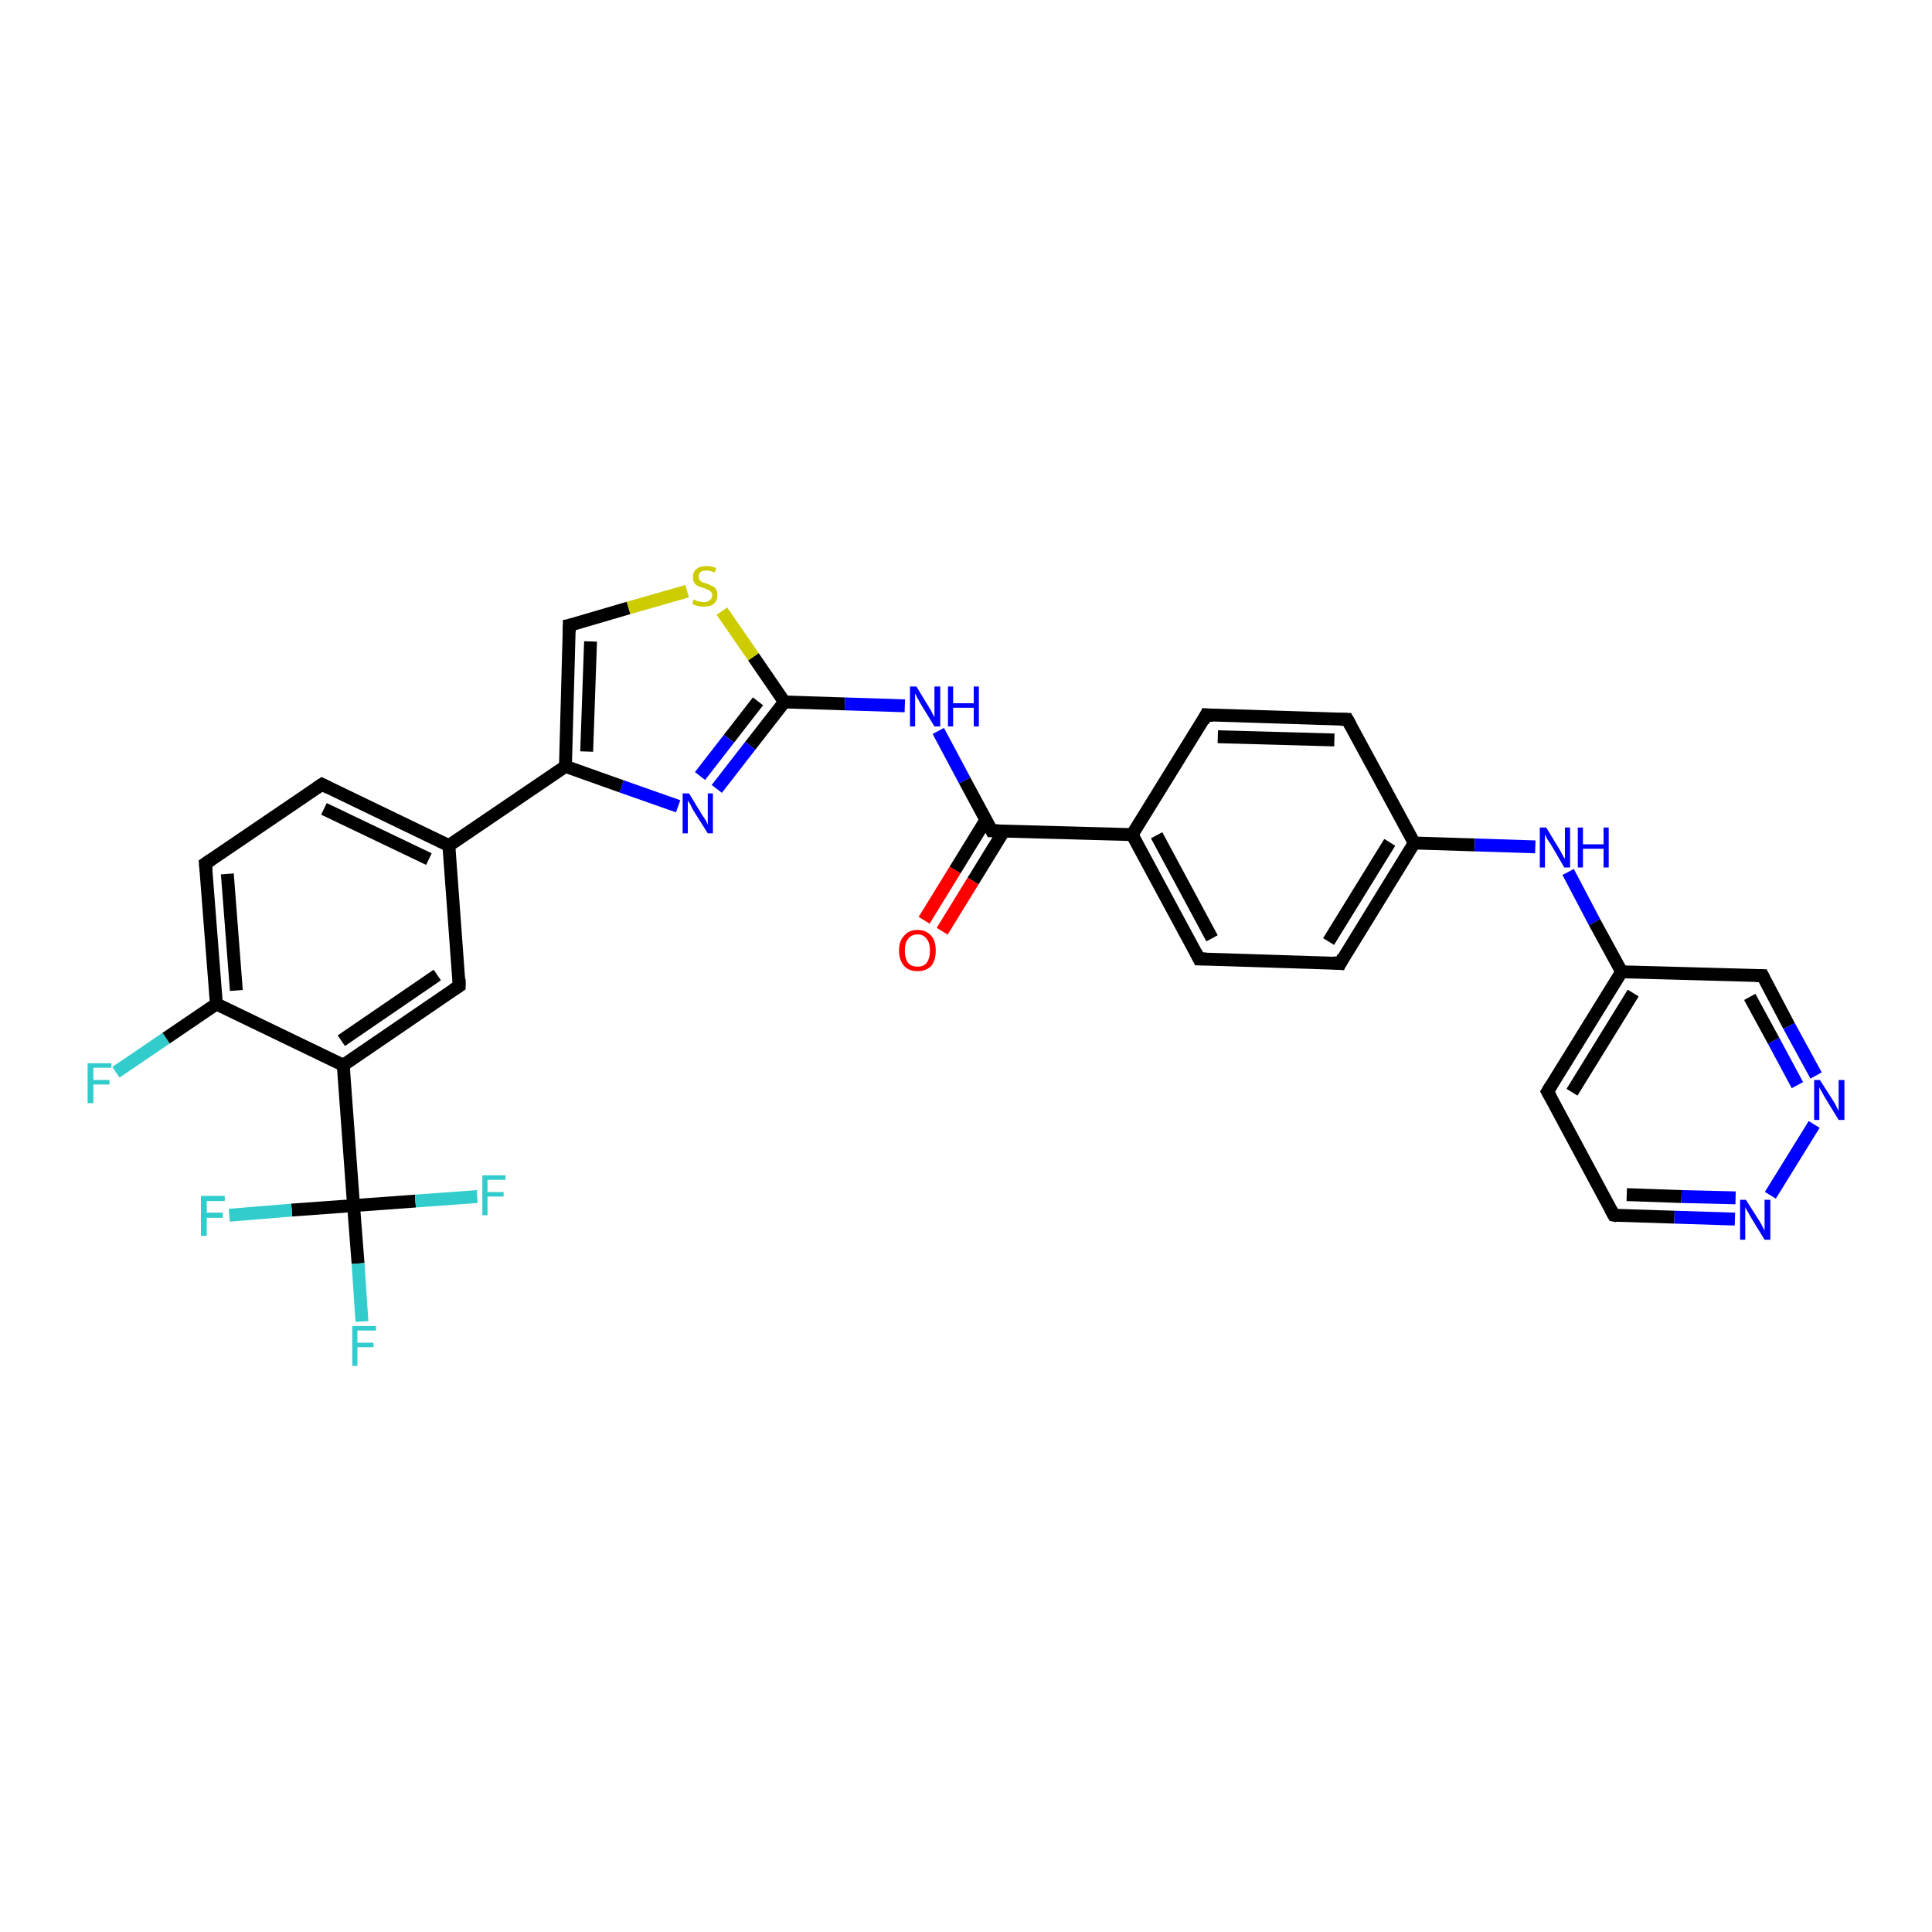 <?xml version='1.0' encoding='iso-8859-1'?>
<svg version='1.1' baseProfile='full'
              xmlns='http://www.w3.org/2000/svg'
                      xmlns:rdkit='http://www.rdkit.org/xml'
                      xmlns:xlink='http://www.w3.org/1999/xlink'
                  xml:space='preserve'
width='300px' height='300px' viewBox='0 0 300 300'>
<!-- END OF HEADER -->
<rect style='opacity:1.0;fill:#FFFFFF;stroke:none' width='300.0' height='300.0' x='0.0' y='0.0'> </rect>
<path class='bond-0 atom-0 atom-1' d='M 18.0,166.5 L 25.8,161.2' style='fill:none;fill-rule:evenodd;stroke:#33CCCC;stroke-width:2.0px;stroke-linecap:butt;stroke-linejoin:miter;stroke-opacity:1' />
<path class='bond-0 atom-0 atom-1' d='M 25.8,161.2 L 33.6,155.9' style='fill:none;fill-rule:evenodd;stroke:#000000;stroke-width:2.0px;stroke-linecap:butt;stroke-linejoin:miter;stroke-opacity:1' />
<path class='bond-1 atom-1 atom-2' d='M 33.6,155.9 L 31.9,134.1' style='fill:none;fill-rule:evenodd;stroke:#000000;stroke-width:2.0px;stroke-linecap:butt;stroke-linejoin:miter;stroke-opacity:1' />
<path class='bond-1 atom-1 atom-2' d='M 36.7,153.8 L 35.3,135.7' style='fill:none;fill-rule:evenodd;stroke:#000000;stroke-width:2.0px;stroke-linecap:butt;stroke-linejoin:miter;stroke-opacity:1' />
<path class='bond-2 atom-2 atom-3' d='M 31.9,134.1 L 50.0,121.8' style='fill:none;fill-rule:evenodd;stroke:#000000;stroke-width:2.0px;stroke-linecap:butt;stroke-linejoin:miter;stroke-opacity:1' />
<path class='bond-3 atom-3 atom-4' d='M 50.0,121.8 L 69.7,131.3' style='fill:none;fill-rule:evenodd;stroke:#000000;stroke-width:2.0px;stroke-linecap:butt;stroke-linejoin:miter;stroke-opacity:1' />
<path class='bond-3 atom-3 atom-4' d='M 50.3,125.6 L 66.6,133.4' style='fill:none;fill-rule:evenodd;stroke:#000000;stroke-width:2.0px;stroke-linecap:butt;stroke-linejoin:miter;stroke-opacity:1' />
<path class='bond-4 atom-4 atom-5' d='M 69.7,131.3 L 71.3,153.1' style='fill:none;fill-rule:evenodd;stroke:#000000;stroke-width:2.0px;stroke-linecap:butt;stroke-linejoin:miter;stroke-opacity:1' />
<path class='bond-5 atom-5 atom-6' d='M 71.3,153.1 L 53.3,165.4' style='fill:none;fill-rule:evenodd;stroke:#000000;stroke-width:2.0px;stroke-linecap:butt;stroke-linejoin:miter;stroke-opacity:1' />
<path class='bond-5 atom-5 atom-6' d='M 67.9,151.4 L 53.0,161.6' style='fill:none;fill-rule:evenodd;stroke:#000000;stroke-width:2.0px;stroke-linecap:butt;stroke-linejoin:miter;stroke-opacity:1' />
<path class='bond-6 atom-6 atom-7' d='M 53.3,165.4 L 54.9,187.2' style='fill:none;fill-rule:evenodd;stroke:#000000;stroke-width:2.0px;stroke-linecap:butt;stroke-linejoin:miter;stroke-opacity:1' />
<path class='bond-7 atom-7 atom-8' d='M 54.9,187.2 L 55.6,196.2' style='fill:none;fill-rule:evenodd;stroke:#000000;stroke-width:2.0px;stroke-linecap:butt;stroke-linejoin:miter;stroke-opacity:1' />
<path class='bond-7 atom-7 atom-8' d='M 55.6,196.2 L 56.2,205.2' style='fill:none;fill-rule:evenodd;stroke:#33CCCC;stroke-width:2.0px;stroke-linecap:butt;stroke-linejoin:miter;stroke-opacity:1' />
<path class='bond-8 atom-7 atom-9' d='M 54.9,187.2 L 45.3,187.9' style='fill:none;fill-rule:evenodd;stroke:#000000;stroke-width:2.0px;stroke-linecap:butt;stroke-linejoin:miter;stroke-opacity:1' />
<path class='bond-8 atom-7 atom-9' d='M 45.3,187.9 L 35.6,188.7' style='fill:none;fill-rule:evenodd;stroke:#33CCCC;stroke-width:2.0px;stroke-linecap:butt;stroke-linejoin:miter;stroke-opacity:1' />
<path class='bond-9 atom-7 atom-10' d='M 54.9,187.2 L 64.5,186.5' style='fill:none;fill-rule:evenodd;stroke:#000000;stroke-width:2.0px;stroke-linecap:butt;stroke-linejoin:miter;stroke-opacity:1' />
<path class='bond-9 atom-7 atom-10' d='M 64.5,186.5 L 74.1,185.8' style='fill:none;fill-rule:evenodd;stroke:#33CCCC;stroke-width:2.0px;stroke-linecap:butt;stroke-linejoin:miter;stroke-opacity:1' />
<path class='bond-10 atom-4 atom-11' d='M 69.7,131.3 L 87.8,119.0' style='fill:none;fill-rule:evenodd;stroke:#000000;stroke-width:2.0px;stroke-linecap:butt;stroke-linejoin:miter;stroke-opacity:1' />
<path class='bond-11 atom-11 atom-12' d='M 87.8,119.0 L 88.4,97.1' style='fill:none;fill-rule:evenodd;stroke:#000000;stroke-width:2.0px;stroke-linecap:butt;stroke-linejoin:miter;stroke-opacity:1' />
<path class='bond-11 atom-11 atom-12' d='M 91.1,116.7 L 91.7,99.6' style='fill:none;fill-rule:evenodd;stroke:#000000;stroke-width:2.0px;stroke-linecap:butt;stroke-linejoin:miter;stroke-opacity:1' />
<path class='bond-12 atom-12 atom-13' d='M 88.4,97.1 L 97.6,94.4' style='fill:none;fill-rule:evenodd;stroke:#000000;stroke-width:2.0px;stroke-linecap:butt;stroke-linejoin:miter;stroke-opacity:1' />
<path class='bond-12 atom-12 atom-13' d='M 97.6,94.4 L 106.7,91.8' style='fill:none;fill-rule:evenodd;stroke:#CCCC00;stroke-width:2.0px;stroke-linecap:butt;stroke-linejoin:miter;stroke-opacity:1' />
<path class='bond-13 atom-13 atom-14' d='M 112.1,94.9 L 117.0,102.0' style='fill:none;fill-rule:evenodd;stroke:#CCCC00;stroke-width:2.0px;stroke-linecap:butt;stroke-linejoin:miter;stroke-opacity:1' />
<path class='bond-13 atom-13 atom-14' d='M 117.0,102.0 L 121.8,109.0' style='fill:none;fill-rule:evenodd;stroke:#000000;stroke-width:2.0px;stroke-linecap:butt;stroke-linejoin:miter;stroke-opacity:1' />
<path class='bond-14 atom-14 atom-15' d='M 121.8,109.0 L 131.2,109.3' style='fill:none;fill-rule:evenodd;stroke:#000000;stroke-width:2.0px;stroke-linecap:butt;stroke-linejoin:miter;stroke-opacity:1' />
<path class='bond-14 atom-14 atom-15' d='M 131.2,109.3 L 140.5,109.6' style='fill:none;fill-rule:evenodd;stroke:#0000FF;stroke-width:2.0px;stroke-linecap:butt;stroke-linejoin:miter;stroke-opacity:1' />
<path class='bond-15 atom-15 atom-16' d='M 145.7,113.5 L 149.8,121.2' style='fill:none;fill-rule:evenodd;stroke:#0000FF;stroke-width:2.0px;stroke-linecap:butt;stroke-linejoin:miter;stroke-opacity:1' />
<path class='bond-15 atom-15 atom-16' d='M 149.8,121.2 L 154.0,129.0' style='fill:none;fill-rule:evenodd;stroke:#000000;stroke-width:2.0px;stroke-linecap:butt;stroke-linejoin:miter;stroke-opacity:1' />
<path class='bond-16 atom-16 atom-17' d='M 153.1,127.3 L 148.3,135.1' style='fill:none;fill-rule:evenodd;stroke:#000000;stroke-width:2.0px;stroke-linecap:butt;stroke-linejoin:miter;stroke-opacity:1' />
<path class='bond-16 atom-16 atom-17' d='M 148.3,135.1 L 143.5,142.9' style='fill:none;fill-rule:evenodd;stroke:#FF0000;stroke-width:2.0px;stroke-linecap:butt;stroke-linejoin:miter;stroke-opacity:1' />
<path class='bond-16 atom-16 atom-17' d='M 155.9,129.0 L 151.1,136.8' style='fill:none;fill-rule:evenodd;stroke:#000000;stroke-width:2.0px;stroke-linecap:butt;stroke-linejoin:miter;stroke-opacity:1' />
<path class='bond-16 atom-16 atom-17' d='M 151.1,136.8 L 146.3,144.6' style='fill:none;fill-rule:evenodd;stroke:#FF0000;stroke-width:2.0px;stroke-linecap:butt;stroke-linejoin:miter;stroke-opacity:1' />
<path class='bond-17 atom-16 atom-18' d='M 154.0,129.0 L 175.8,129.6' style='fill:none;fill-rule:evenodd;stroke:#000000;stroke-width:2.0px;stroke-linecap:butt;stroke-linejoin:miter;stroke-opacity:1' />
<path class='bond-18 atom-18 atom-19' d='M 175.8,129.6 L 186.2,148.9' style='fill:none;fill-rule:evenodd;stroke:#000000;stroke-width:2.0px;stroke-linecap:butt;stroke-linejoin:miter;stroke-opacity:1' />
<path class='bond-18 atom-18 atom-19' d='M 179.6,129.7 L 188.2,145.7' style='fill:none;fill-rule:evenodd;stroke:#000000;stroke-width:2.0px;stroke-linecap:butt;stroke-linejoin:miter;stroke-opacity:1' />
<path class='bond-19 atom-19 atom-20' d='M 186.2,148.9 L 208.1,149.6' style='fill:none;fill-rule:evenodd;stroke:#000000;stroke-width:2.0px;stroke-linecap:butt;stroke-linejoin:miter;stroke-opacity:1' />
<path class='bond-20 atom-20 atom-21' d='M 208.1,149.6 L 219.6,130.9' style='fill:none;fill-rule:evenodd;stroke:#000000;stroke-width:2.0px;stroke-linecap:butt;stroke-linejoin:miter;stroke-opacity:1' />
<path class='bond-20 atom-20 atom-21' d='M 206.3,146.2 L 215.8,130.8' style='fill:none;fill-rule:evenodd;stroke:#000000;stroke-width:2.0px;stroke-linecap:butt;stroke-linejoin:miter;stroke-opacity:1' />
<path class='bond-21 atom-21 atom-22' d='M 219.6,130.9 L 229.0,131.2' style='fill:none;fill-rule:evenodd;stroke:#000000;stroke-width:2.0px;stroke-linecap:butt;stroke-linejoin:miter;stroke-opacity:1' />
<path class='bond-21 atom-21 atom-22' d='M 229.0,131.2 L 238.4,131.5' style='fill:none;fill-rule:evenodd;stroke:#0000FF;stroke-width:2.0px;stroke-linecap:butt;stroke-linejoin:miter;stroke-opacity:1' />
<path class='bond-22 atom-22 atom-23' d='M 243.5,135.4 L 247.6,143.2' style='fill:none;fill-rule:evenodd;stroke:#0000FF;stroke-width:2.0px;stroke-linecap:butt;stroke-linejoin:miter;stroke-opacity:1' />
<path class='bond-22 atom-22 atom-23' d='M 247.6,143.2 L 251.8,150.9' style='fill:none;fill-rule:evenodd;stroke:#000000;stroke-width:2.0px;stroke-linecap:butt;stroke-linejoin:miter;stroke-opacity:1' />
<path class='bond-23 atom-23 atom-24' d='M 251.8,150.9 L 240.3,169.5' style='fill:none;fill-rule:evenodd;stroke:#000000;stroke-width:2.0px;stroke-linecap:butt;stroke-linejoin:miter;stroke-opacity:1' />
<path class='bond-23 atom-23 atom-24' d='M 253.6,154.2 L 244.1,169.6' style='fill:none;fill-rule:evenodd;stroke:#000000;stroke-width:2.0px;stroke-linecap:butt;stroke-linejoin:miter;stroke-opacity:1' />
<path class='bond-24 atom-24 atom-25' d='M 240.3,169.5 L 250.6,188.7' style='fill:none;fill-rule:evenodd;stroke:#000000;stroke-width:2.0px;stroke-linecap:butt;stroke-linejoin:miter;stroke-opacity:1' />
<path class='bond-25 atom-25 atom-26' d='M 250.6,188.7 L 260.0,189.0' style='fill:none;fill-rule:evenodd;stroke:#000000;stroke-width:2.0px;stroke-linecap:butt;stroke-linejoin:miter;stroke-opacity:1' />
<path class='bond-25 atom-25 atom-26' d='M 260.0,189.0 L 269.4,189.3' style='fill:none;fill-rule:evenodd;stroke:#0000FF;stroke-width:2.0px;stroke-linecap:butt;stroke-linejoin:miter;stroke-opacity:1' />
<path class='bond-25 atom-25 atom-26' d='M 252.6,185.5 L 261.1,185.8' style='fill:none;fill-rule:evenodd;stroke:#000000;stroke-width:2.0px;stroke-linecap:butt;stroke-linejoin:miter;stroke-opacity:1' />
<path class='bond-25 atom-25 atom-26' d='M 261.1,185.8 L 269.5,186.0' style='fill:none;fill-rule:evenodd;stroke:#0000FF;stroke-width:2.0px;stroke-linecap:butt;stroke-linejoin:miter;stroke-opacity:1' />
<path class='bond-26 atom-26 atom-27' d='M 274.9,185.6 L 281.7,174.6' style='fill:none;fill-rule:evenodd;stroke:#0000FF;stroke-width:2.0px;stroke-linecap:butt;stroke-linejoin:miter;stroke-opacity:1' />
<path class='bond-27 atom-27 atom-28' d='M 282.0,167.0 L 277.8,159.3' style='fill:none;fill-rule:evenodd;stroke:#0000FF;stroke-width:2.0px;stroke-linecap:butt;stroke-linejoin:miter;stroke-opacity:1' />
<path class='bond-27 atom-27 atom-28' d='M 277.8,159.3 L 273.7,151.5' style='fill:none;fill-rule:evenodd;stroke:#000000;stroke-width:2.0px;stroke-linecap:butt;stroke-linejoin:miter;stroke-opacity:1' />
<path class='bond-27 atom-27 atom-28' d='M 279.1,168.5 L 275.4,161.6' style='fill:none;fill-rule:evenodd;stroke:#0000FF;stroke-width:2.0px;stroke-linecap:butt;stroke-linejoin:miter;stroke-opacity:1' />
<path class='bond-27 atom-27 atom-28' d='M 275.4,161.6 L 271.7,154.8' style='fill:none;fill-rule:evenodd;stroke:#000000;stroke-width:2.0px;stroke-linecap:butt;stroke-linejoin:miter;stroke-opacity:1' />
<path class='bond-28 atom-21 atom-29' d='M 219.6,130.9 L 209.2,111.7' style='fill:none;fill-rule:evenodd;stroke:#000000;stroke-width:2.0px;stroke-linecap:butt;stroke-linejoin:miter;stroke-opacity:1' />
<path class='bond-29 atom-29 atom-30' d='M 209.2,111.7 L 187.3,111.0' style='fill:none;fill-rule:evenodd;stroke:#000000;stroke-width:2.0px;stroke-linecap:butt;stroke-linejoin:miter;stroke-opacity:1' />
<path class='bond-29 atom-29 atom-30' d='M 207.2,114.9 L 189.1,114.4' style='fill:none;fill-rule:evenodd;stroke:#000000;stroke-width:2.0px;stroke-linecap:butt;stroke-linejoin:miter;stroke-opacity:1' />
<path class='bond-30 atom-14 atom-31' d='M 121.8,109.0 L 116.5,115.8' style='fill:none;fill-rule:evenodd;stroke:#000000;stroke-width:2.0px;stroke-linecap:butt;stroke-linejoin:miter;stroke-opacity:1' />
<path class='bond-30 atom-14 atom-31' d='M 116.5,115.8 L 111.3,122.5' style='fill:none;fill-rule:evenodd;stroke:#0000FF;stroke-width:2.0px;stroke-linecap:butt;stroke-linejoin:miter;stroke-opacity:1' />
<path class='bond-30 atom-14 atom-31' d='M 117.7,108.9 L 113.2,114.7' style='fill:none;fill-rule:evenodd;stroke:#000000;stroke-width:2.0px;stroke-linecap:butt;stroke-linejoin:miter;stroke-opacity:1' />
<path class='bond-30 atom-14 atom-31' d='M 113.2,114.7 L 108.7,120.5' style='fill:none;fill-rule:evenodd;stroke:#0000FF;stroke-width:2.0px;stroke-linecap:butt;stroke-linejoin:miter;stroke-opacity:1' />
<path class='bond-31 atom-6 atom-1' d='M 53.3,165.4 L 33.6,155.9' style='fill:none;fill-rule:evenodd;stroke:#000000;stroke-width:2.0px;stroke-linecap:butt;stroke-linejoin:miter;stroke-opacity:1' />
<path class='bond-32 atom-31 atom-11' d='M 105.3,125.2 L 96.5,122.1' style='fill:none;fill-rule:evenodd;stroke:#0000FF;stroke-width:2.0px;stroke-linecap:butt;stroke-linejoin:miter;stroke-opacity:1' />
<path class='bond-32 atom-31 atom-11' d='M 96.5,122.1 L 87.8,119.0' style='fill:none;fill-rule:evenodd;stroke:#000000;stroke-width:2.0px;stroke-linecap:butt;stroke-linejoin:miter;stroke-opacity:1' />
<path class='bond-33 atom-30 atom-18' d='M 187.3,111.0 L 175.8,129.6' style='fill:none;fill-rule:evenodd;stroke:#000000;stroke-width:2.0px;stroke-linecap:butt;stroke-linejoin:miter;stroke-opacity:1' />
<path class='bond-34 atom-28 atom-23' d='M 273.7,151.5 L 251.8,150.9' style='fill:none;fill-rule:evenodd;stroke:#000000;stroke-width:2.0px;stroke-linecap:butt;stroke-linejoin:miter;stroke-opacity:1' />
<path d='M 32.0,135.2 L 31.9,134.1 L 32.8,133.5' style='fill:none;stroke:#000000;stroke-width:2.0px;stroke-linecap:butt;stroke-linejoin:miter;stroke-opacity:1;' />
<path d='M 49.1,122.4 L 50.0,121.8 L 51.0,122.3' style='fill:none;stroke:#000000;stroke-width:2.0px;stroke-linecap:butt;stroke-linejoin:miter;stroke-opacity:1;' />
<path d='M 71.3,152.0 L 71.3,153.1 L 70.4,153.7' style='fill:none;stroke:#000000;stroke-width:2.0px;stroke-linecap:butt;stroke-linejoin:miter;stroke-opacity:1;' />
<path d='M 88.4,98.2 L 88.4,97.1 L 88.9,97.0' style='fill:none;stroke:#000000;stroke-width:2.0px;stroke-linecap:butt;stroke-linejoin:miter;stroke-opacity:1;' />
<path d='M 153.8,128.6 L 154.0,129.0 L 155.1,129.0' style='fill:none;stroke:#000000;stroke-width:2.0px;stroke-linecap:butt;stroke-linejoin:miter;stroke-opacity:1;' />
<path d='M 185.7,147.9 L 186.2,148.9 L 187.3,148.9' style='fill:none;stroke:#000000;stroke-width:2.0px;stroke-linecap:butt;stroke-linejoin:miter;stroke-opacity:1;' />
<path d='M 207.0,149.5 L 208.1,149.6 L 208.6,148.6' style='fill:none;stroke:#000000;stroke-width:2.0px;stroke-linecap:butt;stroke-linejoin:miter;stroke-opacity:1;' />
<path d='M 240.9,168.5 L 240.3,169.5 L 240.8,170.4' style='fill:none;stroke:#000000;stroke-width:2.0px;stroke-linecap:butt;stroke-linejoin:miter;stroke-opacity:1;' />
<path d='M 250.1,187.8 L 250.6,188.7 L 251.1,188.8' style='fill:none;stroke:#000000;stroke-width:2.0px;stroke-linecap:butt;stroke-linejoin:miter;stroke-opacity:1;' />
<path d='M 273.9,151.9 L 273.7,151.5 L 272.6,151.5' style='fill:none;stroke:#000000;stroke-width:2.0px;stroke-linecap:butt;stroke-linejoin:miter;stroke-opacity:1;' />
<path d='M 209.7,112.6 L 209.2,111.7 L 208.1,111.7' style='fill:none;stroke:#000000;stroke-width:2.0px;stroke-linecap:butt;stroke-linejoin:miter;stroke-opacity:1;' />
<path d='M 188.4,111.1 L 187.3,111.0 L 186.8,112.0' style='fill:none;stroke:#000000;stroke-width:2.0px;stroke-linecap:butt;stroke-linejoin:miter;stroke-opacity:1;' />
<path class='atom-0' d='M 13.6 165.1
L 17.3 165.1
L 17.3 165.8
L 14.5 165.8
L 14.5 167.7
L 17.0 167.7
L 17.0 168.4
L 14.5 168.4
L 14.5 171.3
L 13.6 171.3
L 13.6 165.1
' fill='#33CCCC'/>
<path class='atom-8' d='M 54.7 205.9
L 58.4 205.9
L 58.4 206.6
L 55.5 206.6
L 55.5 208.5
L 58.0 208.5
L 58.0 209.2
L 55.5 209.2
L 55.5 212.1
L 54.7 212.1
L 54.7 205.9
' fill='#33CCCC'/>
<path class='atom-9' d='M 31.2 185.7
L 34.9 185.7
L 34.9 186.5
L 32.1 186.5
L 32.1 188.3
L 34.6 188.3
L 34.6 189.1
L 32.1 189.1
L 32.1 191.9
L 31.2 191.9
L 31.2 185.7
' fill='#33CCCC'/>
<path class='atom-10' d='M 74.9 182.5
L 78.5 182.5
L 78.5 183.2
L 75.7 183.2
L 75.7 185.1
L 78.2 185.1
L 78.2 185.8
L 75.7 185.8
L 75.7 188.7
L 74.9 188.7
L 74.9 182.5
' fill='#33CCCC'/>
<path class='atom-13' d='M 107.7 93.1
Q 107.8 93.1, 108.0 93.2
Q 108.3 93.4, 108.7 93.4
Q 109.0 93.5, 109.3 93.5
Q 109.9 93.5, 110.2 93.2
Q 110.6 92.9, 110.6 92.4
Q 110.6 92.1, 110.4 91.9
Q 110.2 91.7, 110.0 91.6
Q 109.7 91.5, 109.3 91.3
Q 108.7 91.2, 108.4 91.0
Q 108.0 90.8, 107.8 90.5
Q 107.6 90.2, 107.6 89.6
Q 107.6 88.8, 108.1 88.4
Q 108.6 87.9, 109.7 87.9
Q 110.4 87.9, 111.2 88.2
L 111.0 88.9
Q 110.3 88.6, 109.7 88.6
Q 109.1 88.6, 108.8 88.8
Q 108.5 89.1, 108.5 89.5
Q 108.5 89.8, 108.6 90.0
Q 108.8 90.2, 109.0 90.4
Q 109.3 90.5, 109.7 90.6
Q 110.3 90.8, 110.6 91.0
Q 110.9 91.1, 111.2 91.5
Q 111.4 91.8, 111.4 92.4
Q 111.4 93.3, 110.8 93.8
Q 110.3 94.2, 109.3 94.2
Q 108.8 94.2, 108.4 94.1
Q 107.9 94.0, 107.5 93.8
L 107.7 93.1
' fill='#CCCC00'/>
<path class='atom-15' d='M 142.3 106.6
L 144.3 109.9
Q 144.5 110.2, 144.8 110.8
Q 145.1 111.4, 145.1 111.4
L 145.1 106.6
L 146.0 106.6
L 146.0 112.8
L 145.1 112.8
L 142.9 109.2
Q 142.7 108.8, 142.4 108.3
Q 142.2 107.8, 142.1 107.7
L 142.1 112.8
L 141.3 112.8
L 141.3 106.6
L 142.3 106.6
' fill='#0000FF'/>
<path class='atom-15' d='M 147.2 106.6
L 148.0 106.6
L 148.0 109.2
L 151.2 109.2
L 151.2 106.6
L 152.0 106.6
L 152.0 112.8
L 151.2 112.8
L 151.2 109.9
L 148.0 109.9
L 148.0 112.8
L 147.2 112.8
L 147.2 106.6
' fill='#0000FF'/>
<path class='atom-17' d='M 139.6 147.6
Q 139.6 146.1, 140.4 145.3
Q 141.1 144.4, 142.5 144.4
Q 143.8 144.4, 144.6 145.3
Q 145.3 146.1, 145.3 147.6
Q 145.3 149.1, 144.6 150.0
Q 143.8 150.8, 142.5 150.8
Q 141.1 150.8, 140.4 150.0
Q 139.6 149.1, 139.6 147.6
M 142.5 150.1
Q 143.4 150.1, 143.9 149.5
Q 144.4 148.8, 144.4 147.6
Q 144.4 146.4, 143.9 145.8
Q 143.4 145.1, 142.5 145.1
Q 141.5 145.1, 141.0 145.8
Q 140.5 146.4, 140.5 147.6
Q 140.5 148.8, 141.0 149.5
Q 141.5 150.1, 142.5 150.1
' fill='#FF0000'/>
<path class='atom-22' d='M 240.1 128.5
L 242.1 131.8
Q 242.3 132.1, 242.6 132.7
Q 242.9 133.3, 243.0 133.3
L 243.0 128.5
L 243.8 128.5
L 243.8 134.7
L 242.9 134.7
L 240.8 131.1
Q 240.5 130.7, 240.2 130.2
Q 240.0 129.7, 239.9 129.6
L 239.9 134.7
L 239.1 134.7
L 239.1 128.5
L 240.1 128.5
' fill='#0000FF'/>
<path class='atom-22' d='M 245.0 128.5
L 245.8 128.5
L 245.8 131.1
L 249.0 131.1
L 249.0 128.5
L 249.8 128.5
L 249.8 134.7
L 249.0 134.7
L 249.0 131.8
L 245.8 131.8
L 245.8 134.7
L 245.0 134.7
L 245.0 128.5
' fill='#0000FF'/>
<path class='atom-26' d='M 271.1 186.3
L 273.2 189.6
Q 273.4 189.9, 273.7 190.5
Q 274.0 191.1, 274.0 191.1
L 274.0 186.3
L 274.9 186.3
L 274.9 192.5
L 274.0 192.5
L 271.8 188.9
Q 271.6 188.5, 271.3 188.0
Q 271.0 187.5, 271.0 187.4
L 271.0 192.5
L 270.2 192.5
L 270.2 186.3
L 271.1 186.3
' fill='#0000FF'/>
<path class='atom-27' d='M 282.6 167.7
L 284.7 171.0
Q 284.9 171.3, 285.2 171.9
Q 285.5 172.5, 285.5 172.5
L 285.5 167.7
L 286.4 167.7
L 286.4 173.9
L 285.5 173.9
L 283.3 170.3
Q 283.1 169.9, 282.8 169.4
Q 282.5 168.9, 282.5 168.8
L 282.5 173.9
L 281.7 173.9
L 281.7 167.7
L 282.6 167.7
' fill='#0000FF'/>
<path class='atom-31' d='M 107.0 123.2
L 109.0 126.5
Q 109.2 126.8, 109.6 127.4
Q 109.9 128.0, 109.9 128.1
L 109.9 123.2
L 110.7 123.2
L 110.7 129.4
L 109.9 129.4
L 107.7 125.9
Q 107.4 125.4, 107.2 124.9
Q 106.9 124.5, 106.8 124.3
L 106.8 129.4
L 106.0 129.4
L 106.0 123.2
L 107.0 123.2
' fill='#0000FF'/>
</svg>
